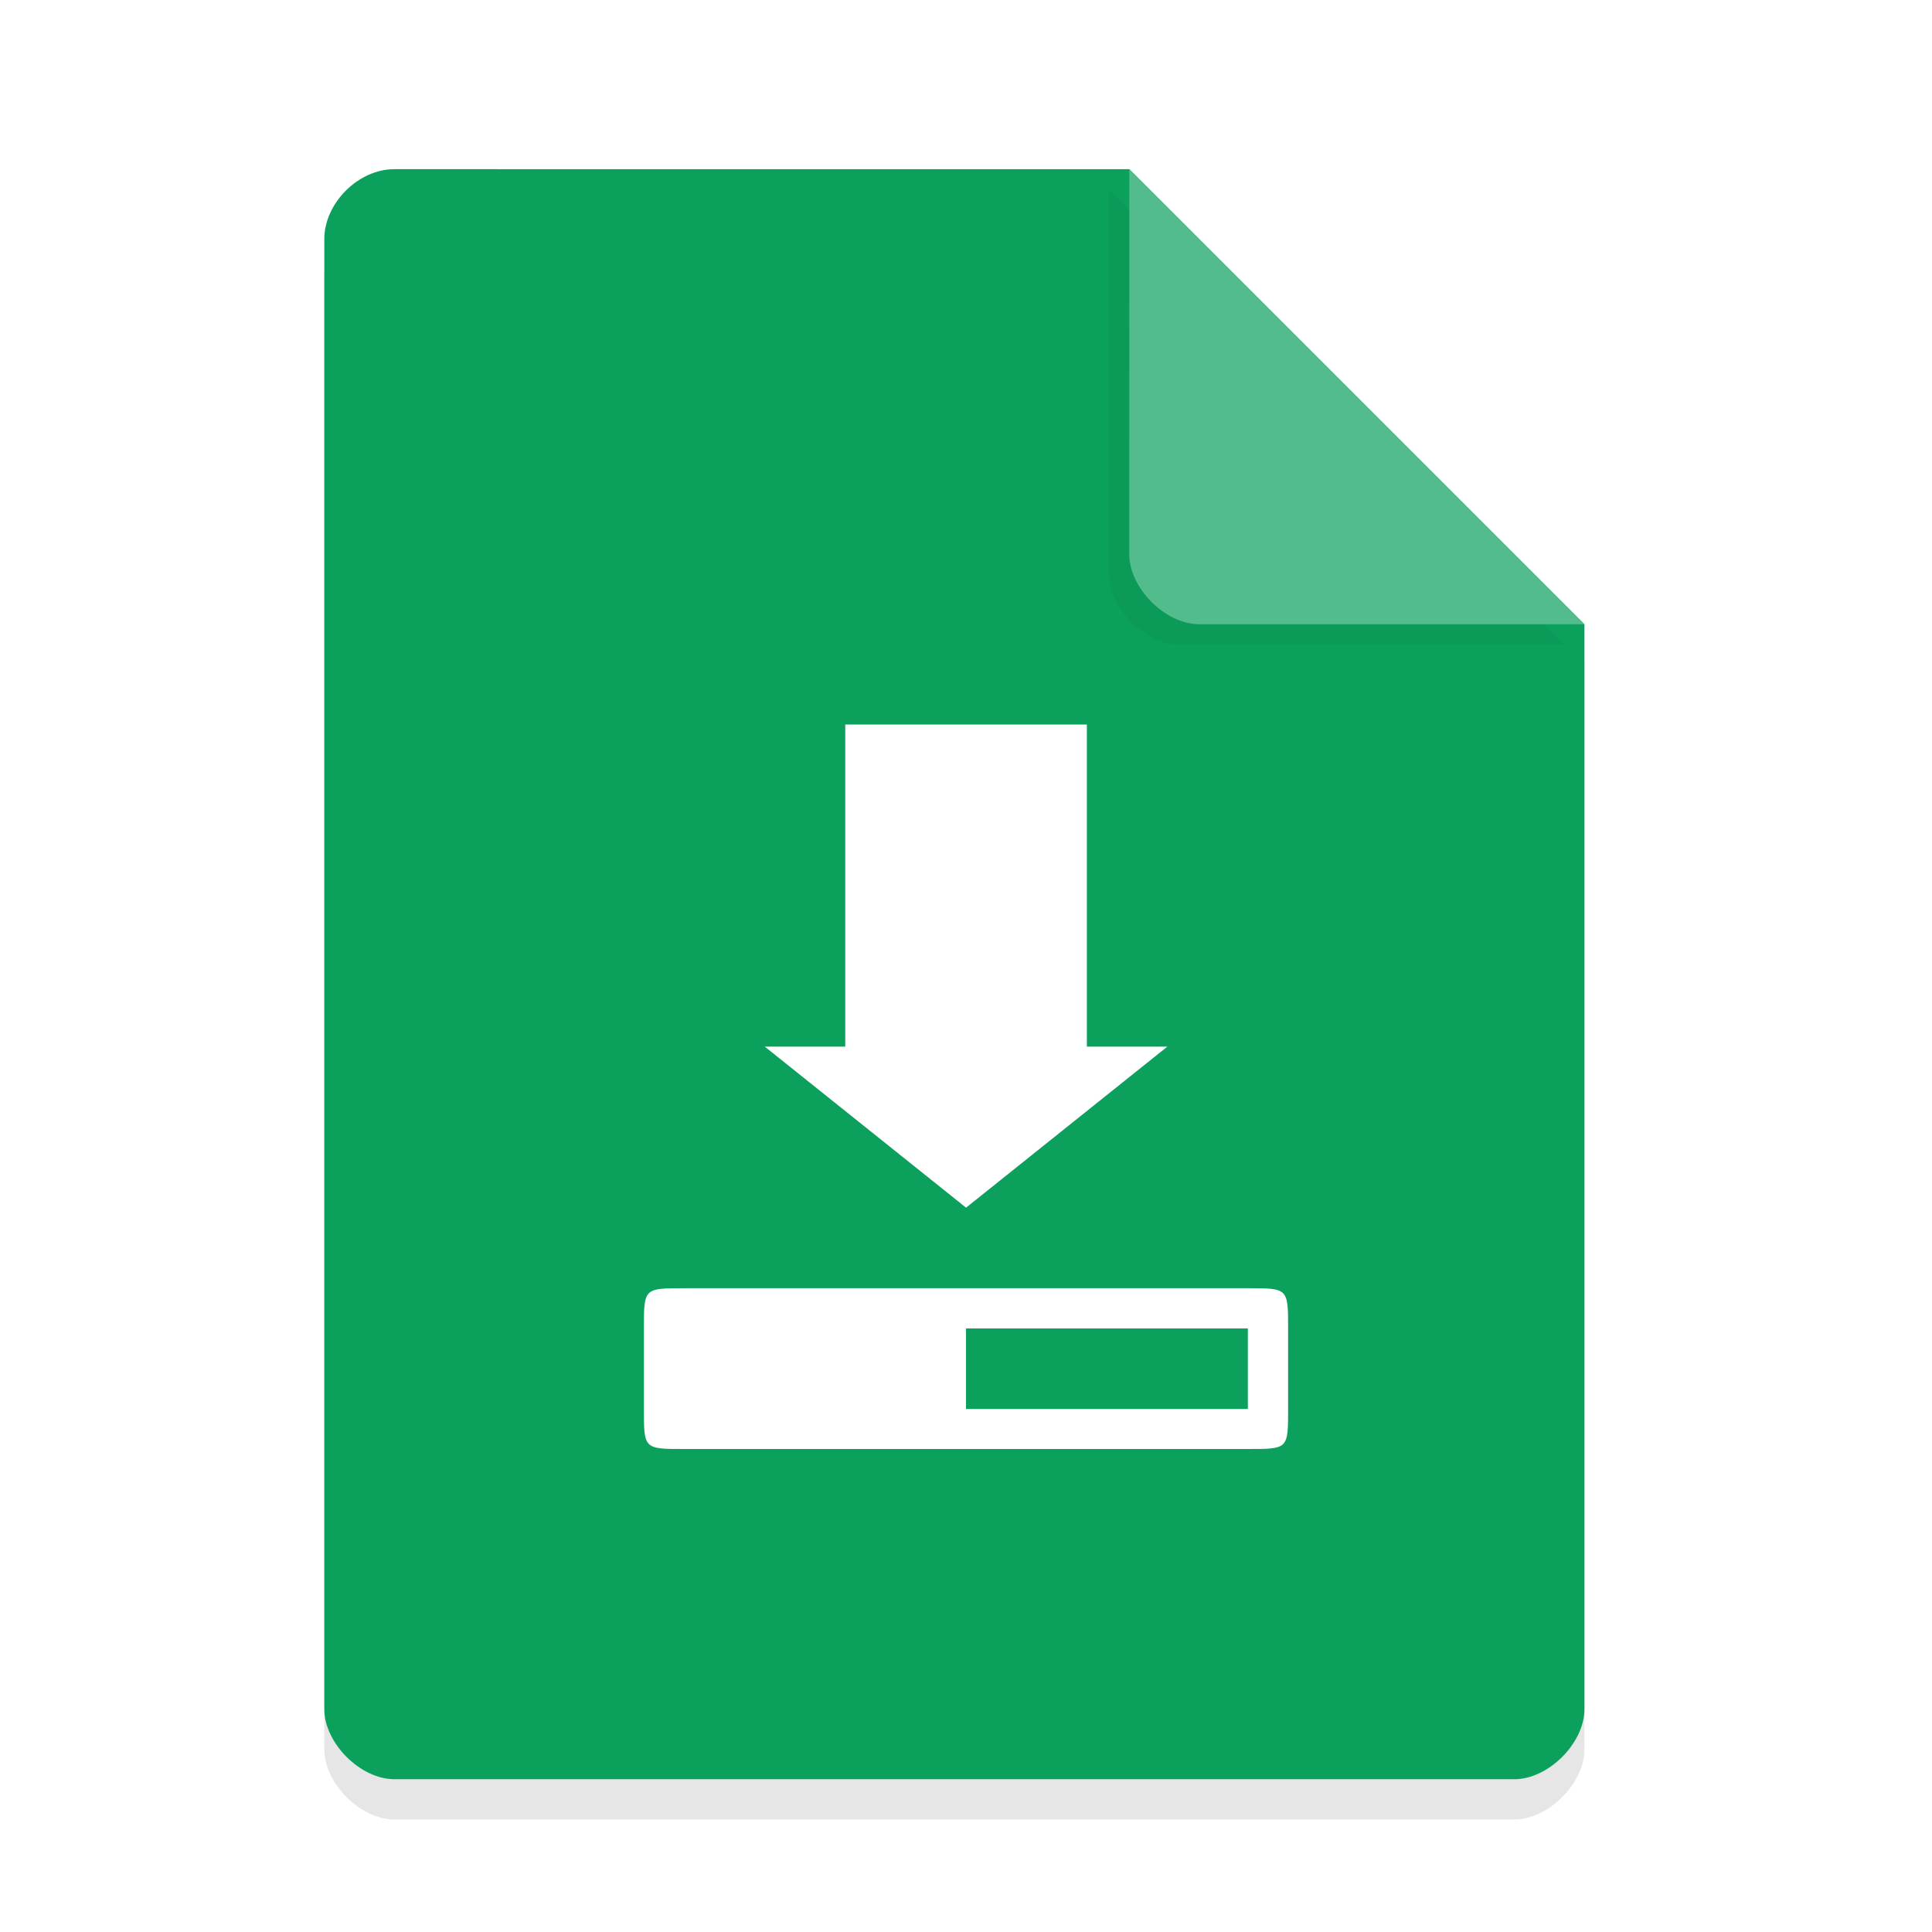 <svg width="36pt" height="36pt" version="1.1" viewBox="0 0 36 36" xmlns="http://www.w3.org/2000/svg"><defs><filter id="a" x="-.192" y="-.192" width="1.384" height="1.384" color-interpolation-filters="sRGB"><feGaussianBlur stdDeviation="0.678"/></filter></defs><path d="m7.348 3.902c-0.672 0-1.305 0.633-1.305 1.305v27.391c0 0.633 0.672 1.305 1.305 1.305h20.871c0.633 0 1.305-0.672 1.305-1.305v-20.215l-8.48-8.48z" opacity=".1"/><path d="m7.348 3.152c-0.672 0-1.305 0.633-1.305 1.305v27.391c0 0.633 0.672 1.305 1.305 1.305h20.871c0.633 0 1.305-0.672 1.305-1.305v-20.215l-8.48-8.48z" fill="#0ba05d" fill-opacity=".996"/><path d="m15.75 13.5h4.502v6.002h1.5l-3.751 3.001-3.751-3.001h1.5z" fill="#fff" stroke-width="1.15"/><path d="m11.998 24.754v1.5c0 0.746 0 0.746 0.75 0.746h10.504c0.75 0 0.75 0.004 0.75-0.746v-1.5c0-0.75 0-0.75-0.75-0.75h-10.504c-0.75 0-0.75 0-0.75 0.75zm6.002 0h5.252v1.5h-5.252z" fill="#fff" stroke-width="1.15"/><path d="m20.668 3.527 8.48 8.48h-7.176c-0.633 0-1.305-0.672-1.305-1.305z" filter="url(#a)" opacity=".2"/><path d="m21.043 3.152 8.48 8.48h-7.176c-0.633 0-1.305-0.672-1.305-1.305z" fill="#53bc8d"/></svg>
